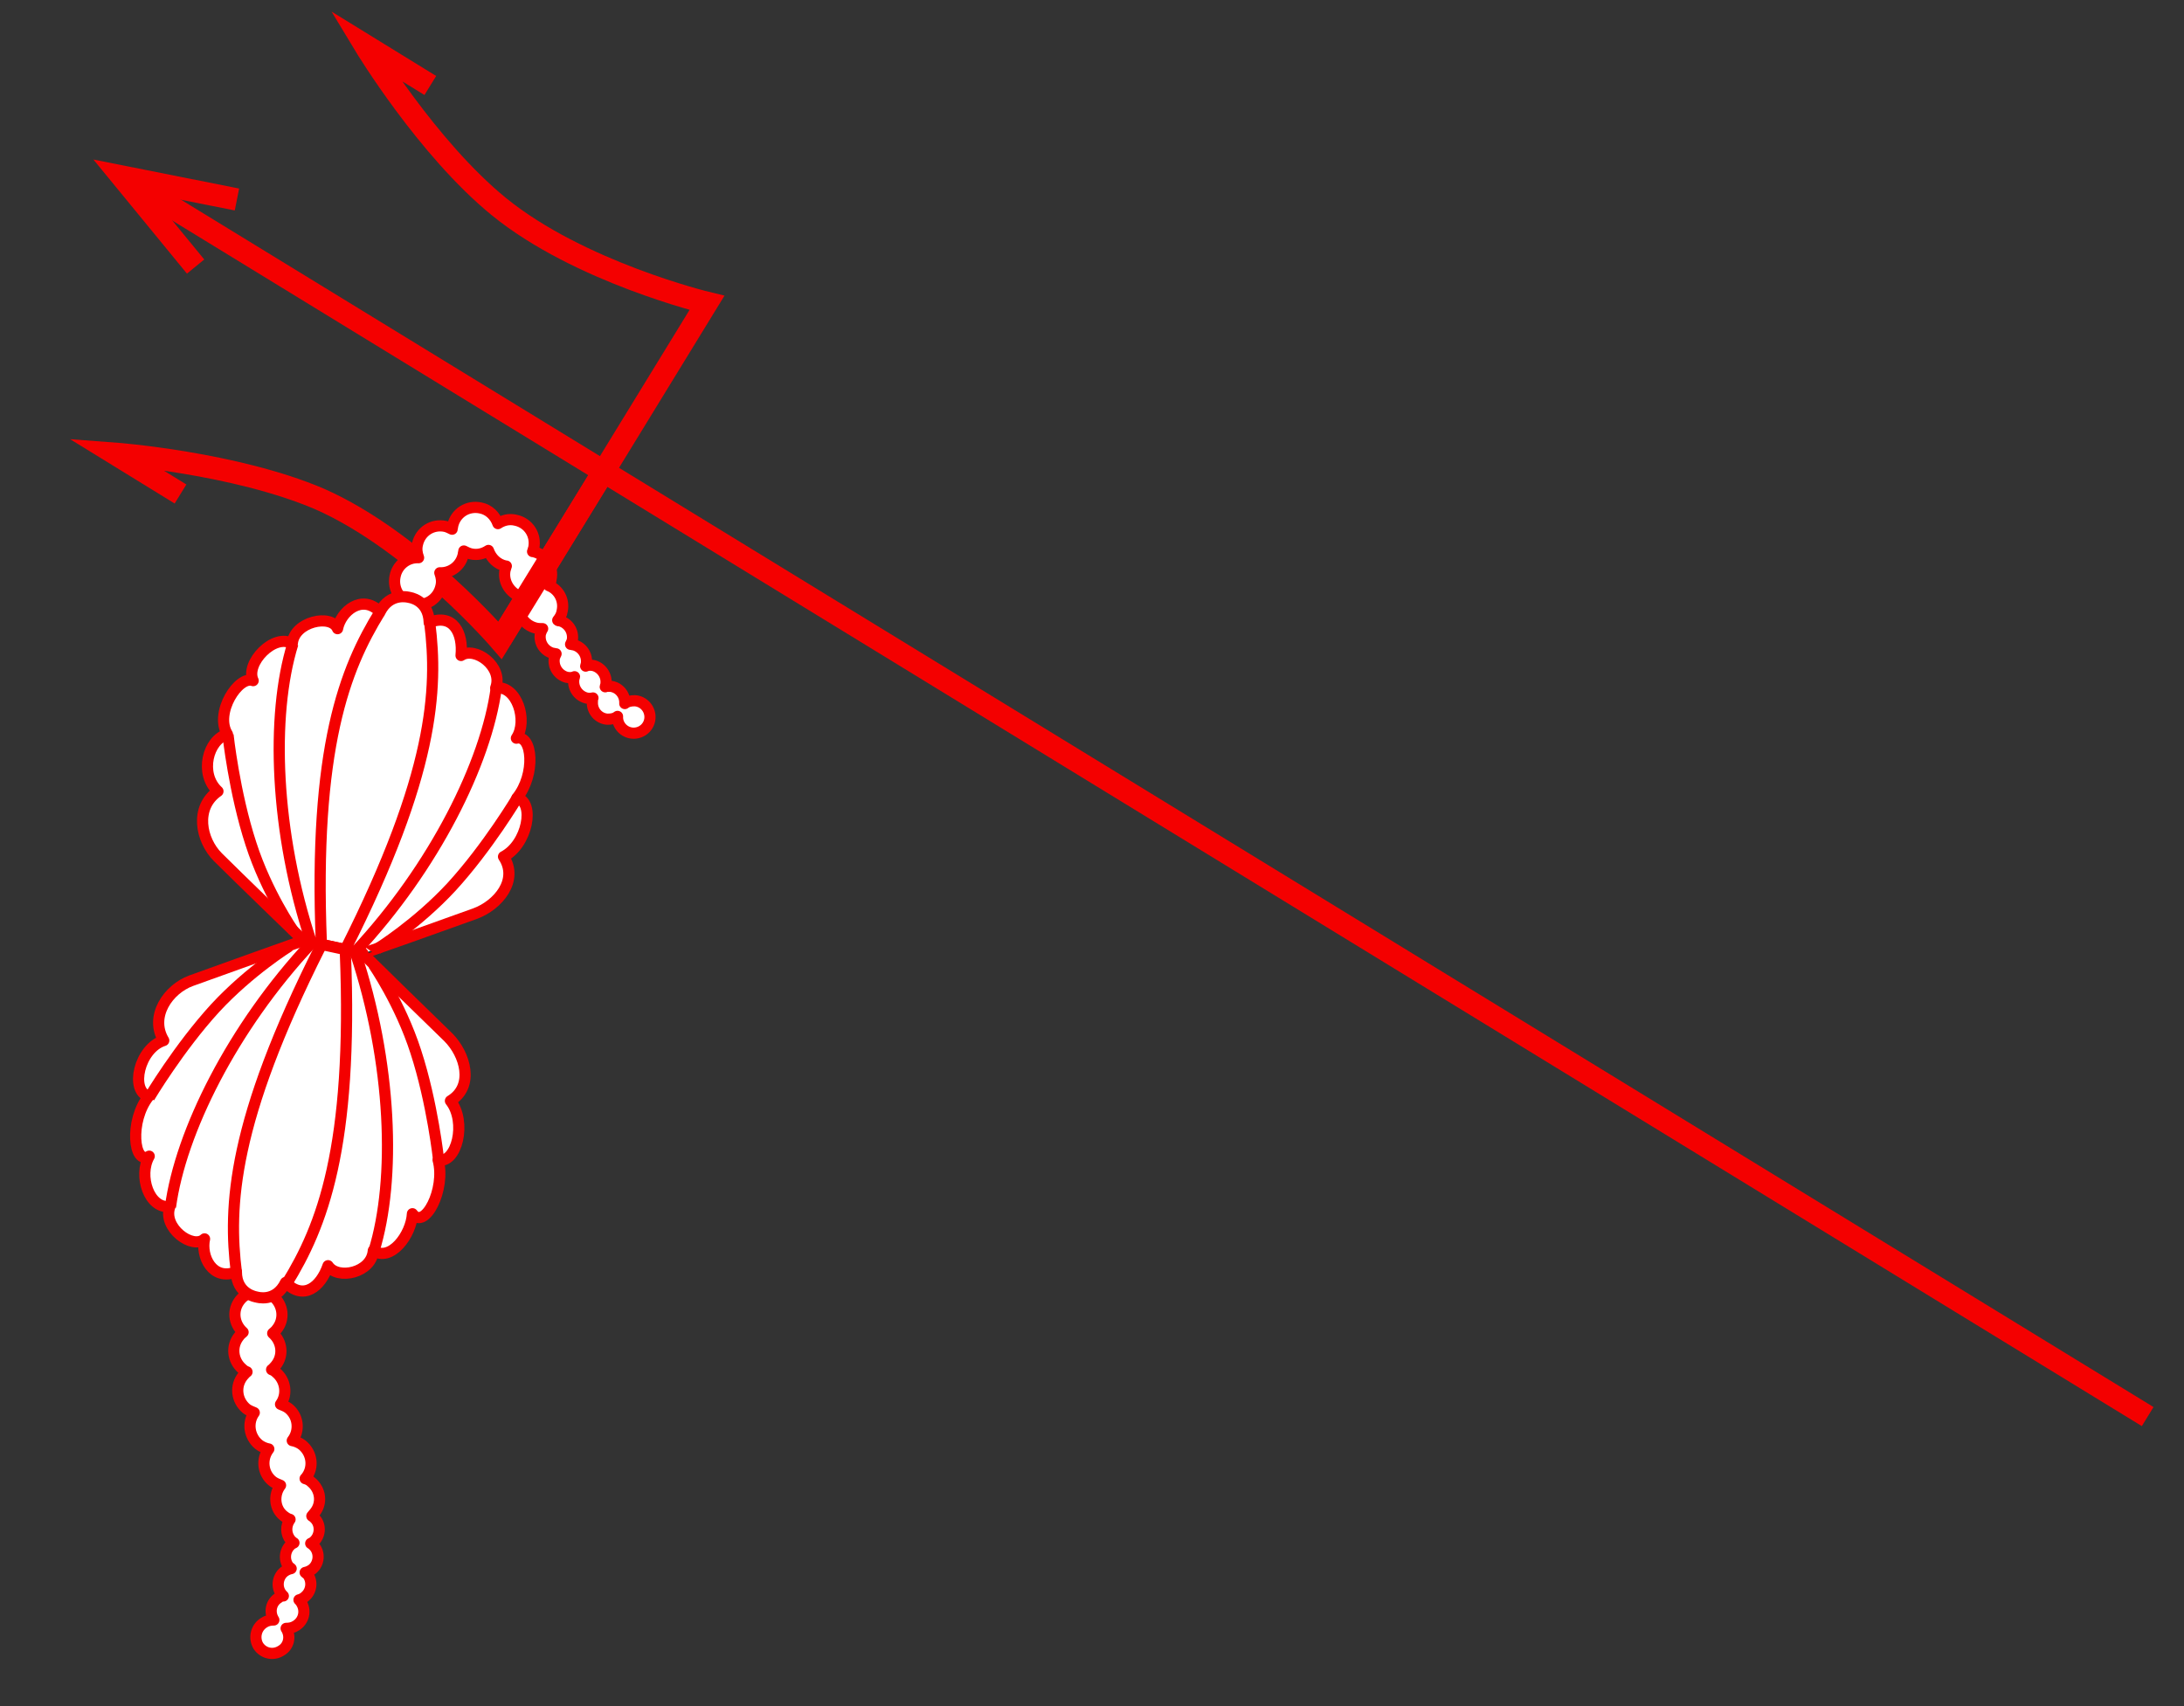 <?xml version="1.0" encoding="UTF-8"?> <!-- Generator: Adobe Illustrator 23.0.3, SVG Export Plug-In . SVG Version: 6.00 Build 0) --> <svg xmlns:cc="http://creativecommons.org/ns#" xmlns:dc="http://purl.org/dc/elements/1.1/" xmlns:inkscape="http://www.inkscape.org/namespaces/inkscape" xmlns:rdf="http://www.w3.org/1999/02/22-rdf-syntax-ns#" xmlns:sodipodi="http://sodipodi.sourceforge.net/DTD/sodipodi-0.dtd" xmlns:svg="http://www.w3.org/2000/svg" xmlns="http://www.w3.org/2000/svg" xmlns:xlink="http://www.w3.org/1999/xlink" id="Layer_1" x="0px" y="0px" viewBox="0 0 390.8 305.3" style="enable-background:new 0 0 390.8 305.3;" xml:space="preserve"><rect x="0" y="0" width="390.8" height="305.3" fill="#333333" stroke="none"/> <style type="text/css"> .st0{fill:none;stroke:#F40000;stroke-width:4;stroke-miterlimit:10;} .st1{fill:#FFFFFF;stroke:#F40000;stroke-width:2;stroke-linejoin:round;stroke-miterlimit:10;} .st2{fill:none;stroke:#F40000;stroke-width:2;stroke-miterlimit:10;} </style> <line class="st0" x1="21.8" y1="31.6" x2="384.3" y2="253.5"></line> <path class="st0" d="M108,84.4l-18.5,30.2c0,0-15.3-17.8-32.3-25.3c-15.2-6.5-36.6-8.1-36.6-8.1l11.7,7.2"></path> <path class="st0" d="M108,84.4l18.5-30.2c0,0-22.8-5.5-37.2-17.2c-12.9-10.5-24-28.9-24-28.9l11.7,7.2"></path> <polyline class="st0" points="42.4,35.7 21.8,31.6 35,47.7 "></polyline> <path class="st1" d="M47.2,290.4c0.6-0.4,1.2-0.5,1.8-0.5c-0.9-1.4-0.5-3.2,0.9-4c0.2-0.2,0.5-0.3,0.8-0.3c-0.1-0.1-0.1-0.1-0.2-0.2 c-1.1-1.2-0.9-3.1,0.3-4.1c0.4-0.3,0.8-0.5,1.3-0.6c-0.1-0.1-0.2-0.2-0.3-0.2c-1.1-1.2-0.9-3.1,0.3-4.1c0.1-0.1,0.3-0.2,0.5-0.3 c-0.2-0.1-0.4-0.3-0.6-0.5c-0.9-1.1-0.9-2.6-0.1-3.7c-0.4-0.1-0.7-0.3-1.1-0.6c-1.7-1.3-1.9-3.8-0.6-5.5c-0.5-0.2-1-0.4-1.4-0.7 c-1.8-1.4-2.1-4-0.7-5.8c-0.6-0.1-1.3-0.4-1.8-0.8c-1.7-1.4-2.1-3.9-0.8-5.7c-0.5-0.2-1-0.4-1.4-0.7c-1.8-1.5-2.1-4.1-0.6-5.9 c0.2-0.2,0.4-0.5,0.7-0.7c-0.3-0.1-0.6-0.3-0.8-0.5c-1.8-1.5-2.1-4.1-0.6-5.9c0.2-0.3,0.5-0.5,0.7-0.7c-1.7-1.5-2-4-0.5-5.8 c1.5-1.8,4.1-2.1,5.9-0.6c1.8,1.5,2.1,4.1,0.6,5.9c-0.2,0.3-0.5,0.5-0.7,0.7c1.7,1.5,2,4,0.5,5.8c-0.2,0.2-0.4,0.5-0.7,0.7 c0.3,0.1,0.6,0.3,0.8,0.5c1.7,1.4,2.1,3.9,0.8,5.7c0.5,0.2,1,0.4,1.4,0.7c1.8,1.4,2.1,4,0.7,5.8c0.6,0.1,1.3,0.4,1.8,0.8 c1.8,1.5,2.1,4.1,0.6,5.9c0,0-0.1,0.1-0.1,0.1c0.4,0.1,0.8,0.3,1.1,0.6c1.7,1.4,2,3.8,0.6,5.5c-0.2,0.2-0.3,0.4-0.5,0.6 c0.2,0.1,0.4,0.3,0.6,0.5c1.1,1.2,0.9,3.1-0.3,4.1c-0.1,0.1-0.3,0.2-0.5,0.3c0.2,0.1,0.4,0.3,0.6,0.5c1.1,1.2,0.9,3.1-0.3,4.1 c-0.4,0.3-0.8,0.5-1.3,0.6c0.1,0.1,0.2,0.2,0.3,0.2c1.1,1.2,0.9,3.1-0.3,4.1c-0.3,0.3-0.7,0.5-1.1,0.6c0.2,0.2,0.3,0.3,0.4,0.5 c0.9,1.4,0.5,3.2-0.9,4.1c-0.6,0.4-1.2,0.5-1.8,0.5c0.9,1.4,0.5,3.2-0.9,4c-1.4,0.9-3.2,0.5-4.1-0.9 C45.4,293.1,45.8,291.3,47.2,290.4z"></path> <path class="st1" d="M113.2,131.2c1.6,0.1,3-1.1,3.1-2.7c0.1-1.6-1.1-3-2.7-3.1c-0.7,0-1.3,0.1-1.8,0.5c0.1-1.6-1.1-3-2.7-3.1 c-0.3,0-0.6,0-0.8,0.1c0-0.1,0.1-0.2,0.1-0.3c0.3-1.6-0.7-3.1-2.2-3.5c-0.5-0.1-1-0.1-1.4,0.1c0-0.1,0.1-0.2,0.1-0.3 c0.3-1.6-0.7-3.1-2.2-3.5c-0.2,0-0.4-0.1-0.6-0.1c0.1-0.2,0.2-0.4,0.3-0.7c0.3-1.6-0.7-3.1-2.2-3.5c-0.2,0-0.3,0-0.4-0.1 c0.4-0.5,0.7-1,0.8-1.7c0.4-1.9-0.6-3.8-2.4-4.5c0.2-0.4,0.4-0.7,0.4-1.1c0.5-2.3-0.9-4.5-3.2-5c0,0,0,0-0.1,0 c0.1-0.2,0.1-0.4,0.2-0.6c0.5-2.3-0.9-4.5-3.2-5c-1.2-0.3-2.3,0-3.2,0.6c-0.5-1.4-1.6-2.5-3.1-2.8c-2.3-0.5-4.5,0.9-5,3.2 c0,0.2-0.1,0.4-0.1,0.6c-0.4-0.2-0.8-0.4-1.2-0.5c-2.3-0.5-4.5,0.9-5,3.2c-0.2,0.8-0.1,1.6,0.2,2.4c-2-0.1-3.8,1.3-4.2,3.3 c-0.5,2.3,0.9,4.5,3.2,5c2.3,0.5,4.5-0.9,5-3.2c0.2-0.8,0.1-1.6-0.2-2.4c2,0.1,3.8-1.3,4.2-3.3c0-0.2,0.1-0.4,0.1-0.6 c0.4,0.2,0.8,0.4,1.2,0.5c1.2,0.3,2.3,0,3.2-0.6c0.5,1.4,1.6,2.5,3.1,2.8c0,0,0,0,0.1,0c-0.1,0.2-0.1,0.4-0.2,0.6 c-0.5,2.1,0.8,4.2,2.8,4.9c-0.1,0.3-0.2,0.6-0.3,0.9c-0.5,2.1,0.9,4.2,3,4.7c0.4,0.1,0.8,0.1,1.2,0.1c-0.2,0.3-0.3,0.6-0.4,0.9 c-0.3,1.6,0.7,3.1,2.2,3.5c0.2,0,0.4,0.1,0.6,0.1c-0.1,0.2-0.2,0.4-0.3,0.7c-0.3,1.6,0.7,3.1,2.2,3.5c0.5,0.1,1,0.1,1.4-0.1 c0,0.1-0.1,0.2-0.1,0.3c-0.3,1.6,0.7,3.1,2.2,3.5c0.4,0.1,0.8,0.1,1.2,0c-0.1,0.2-0.1,0.4-0.1,0.7c-0.1,1.6,1.1,3,2.7,3.1 c0.7,0,1.3-0.1,1.8-0.5C110.4,129.7,111.6,131.1,113.2,131.2z"></path> <path class="st1" d="M85,163.5c4.1-1.5,7.9-6,5.1-10.2c4.3-2.2,5.7-9.8,2.4-10.5c3.4-4.2,2.8-11.4-0.1-10.7c2.1-3.1,0.1-9.5-3.7-9 c1.4-3.8-3.7-7.5-6.2-5.8c0.4-4-1.4-7.6-5.7-5.9c-0.1-4.1-3.6-4.5-3.6-4.5s-3.4-1-5.2,2.6c-3.2-3.3-7-0.1-7.6,3 c-1.1-2.7-7.8-1.3-8.1,2.7c-3.2-2-8.5,3.5-7,6.6c-2.6-1-7,5.8-4.6,9.6c-3.5,0.9-5.1,7.1-1.7,10.2c-4.2,2.9-3.1,8.7,0,11.8 c3.1,3.1,15.3,14.9,15.3,14.9l10.6,2.3C64.9,170.7,80.9,165,85,163.5z"></path> <path class="st2" d="M92.6,142.7c0,0-5.3,8.9-11.8,16c-6.2,6.7-13.3,11.1-13.3,11.1"></path> <path class="st2" d="M63.6,170.3c14.1-15.1,23.4-33.8,25.2-47.2"></path> <path class="st2" d="M61.9,169.7c15.7-31.2,16.5-46.3,15-58.2"></path> <path class="st2" d="M40.8,131.5c0,0,1.1,10.3,4.1,19.5c2.8,8.7,7.6,15.6,7.6,15.6"></path> <path class="st2" d="M55.7,168.6c-6.5-19.6-7.3-40.5-3.3-53.4"></path> <path class="st2" d="M57.5,168.7c-1.4-34.9,4.2-49,10.5-59.2"></path> <path class="st1" d="M80.2,185.6c3.1,3.1,4.7,8.8,0.4,11.4c3,3.8,1.1,11.3-2.2,10.6c1.4,5.2-2.4,12.6-4.6,9.6 c-0.2,3.8-3.9,8.7-7,6.6c-0.3,4-6.4,5.3-8.1,2.7c-1.3,3.8-4.4,6.3-7.6,3c-1.8,3.7-5.2,2.6-5.2,2.6s-3.6-0.5-3.6-4.5 c-4.3,1.7-6.4-2.8-5.7-5.9c-2.1,2-7.6-2-6.2-5.8c-3.7,0.5-5.7-5.5-3.7-9c-2.8,1.7-3.6-6.3-0.1-10.7c-3.4-1-1.7-8.6,2.7-10 c-2.6-4.3,0.8-9.2,4.9-10.7s20.1-7.2,20.1-7.2l10.6,2.3C64.9,170.7,77.1,182.6,80.2,185.6z"></path> <path class="st2" d="M78.5,207.7c0,0-1.1-10.3-4.1-19.5c-2.8-8.7-7.6-15.6-7.6-15.6"></path> <path class="st2" d="M63.6,170.5c6.5,19.6,7.3,40.5,3.3,53.4"></path> <path class="st2" d="M61.8,170.5c1.4,34.9-4.2,49-10.5,59.2"></path> <path class="st2" d="M26.7,196.4c0,0,5.3-8.9,11.8-16c6.2-6.7,13.3-11.1,13.3-11.1"></path> <path class="st2" d="M55.7,168.8c-14.1,15.1-23.4,33.8-25.2,47.2"></path> <path class="st2" d="M57.3,169.5c-15.7,31.2-16.5,46.3-15,58.2"></path> <line class="st0" x1="108" y1="84.4" x2="89.5" y2="114.5"></line> </svg> 